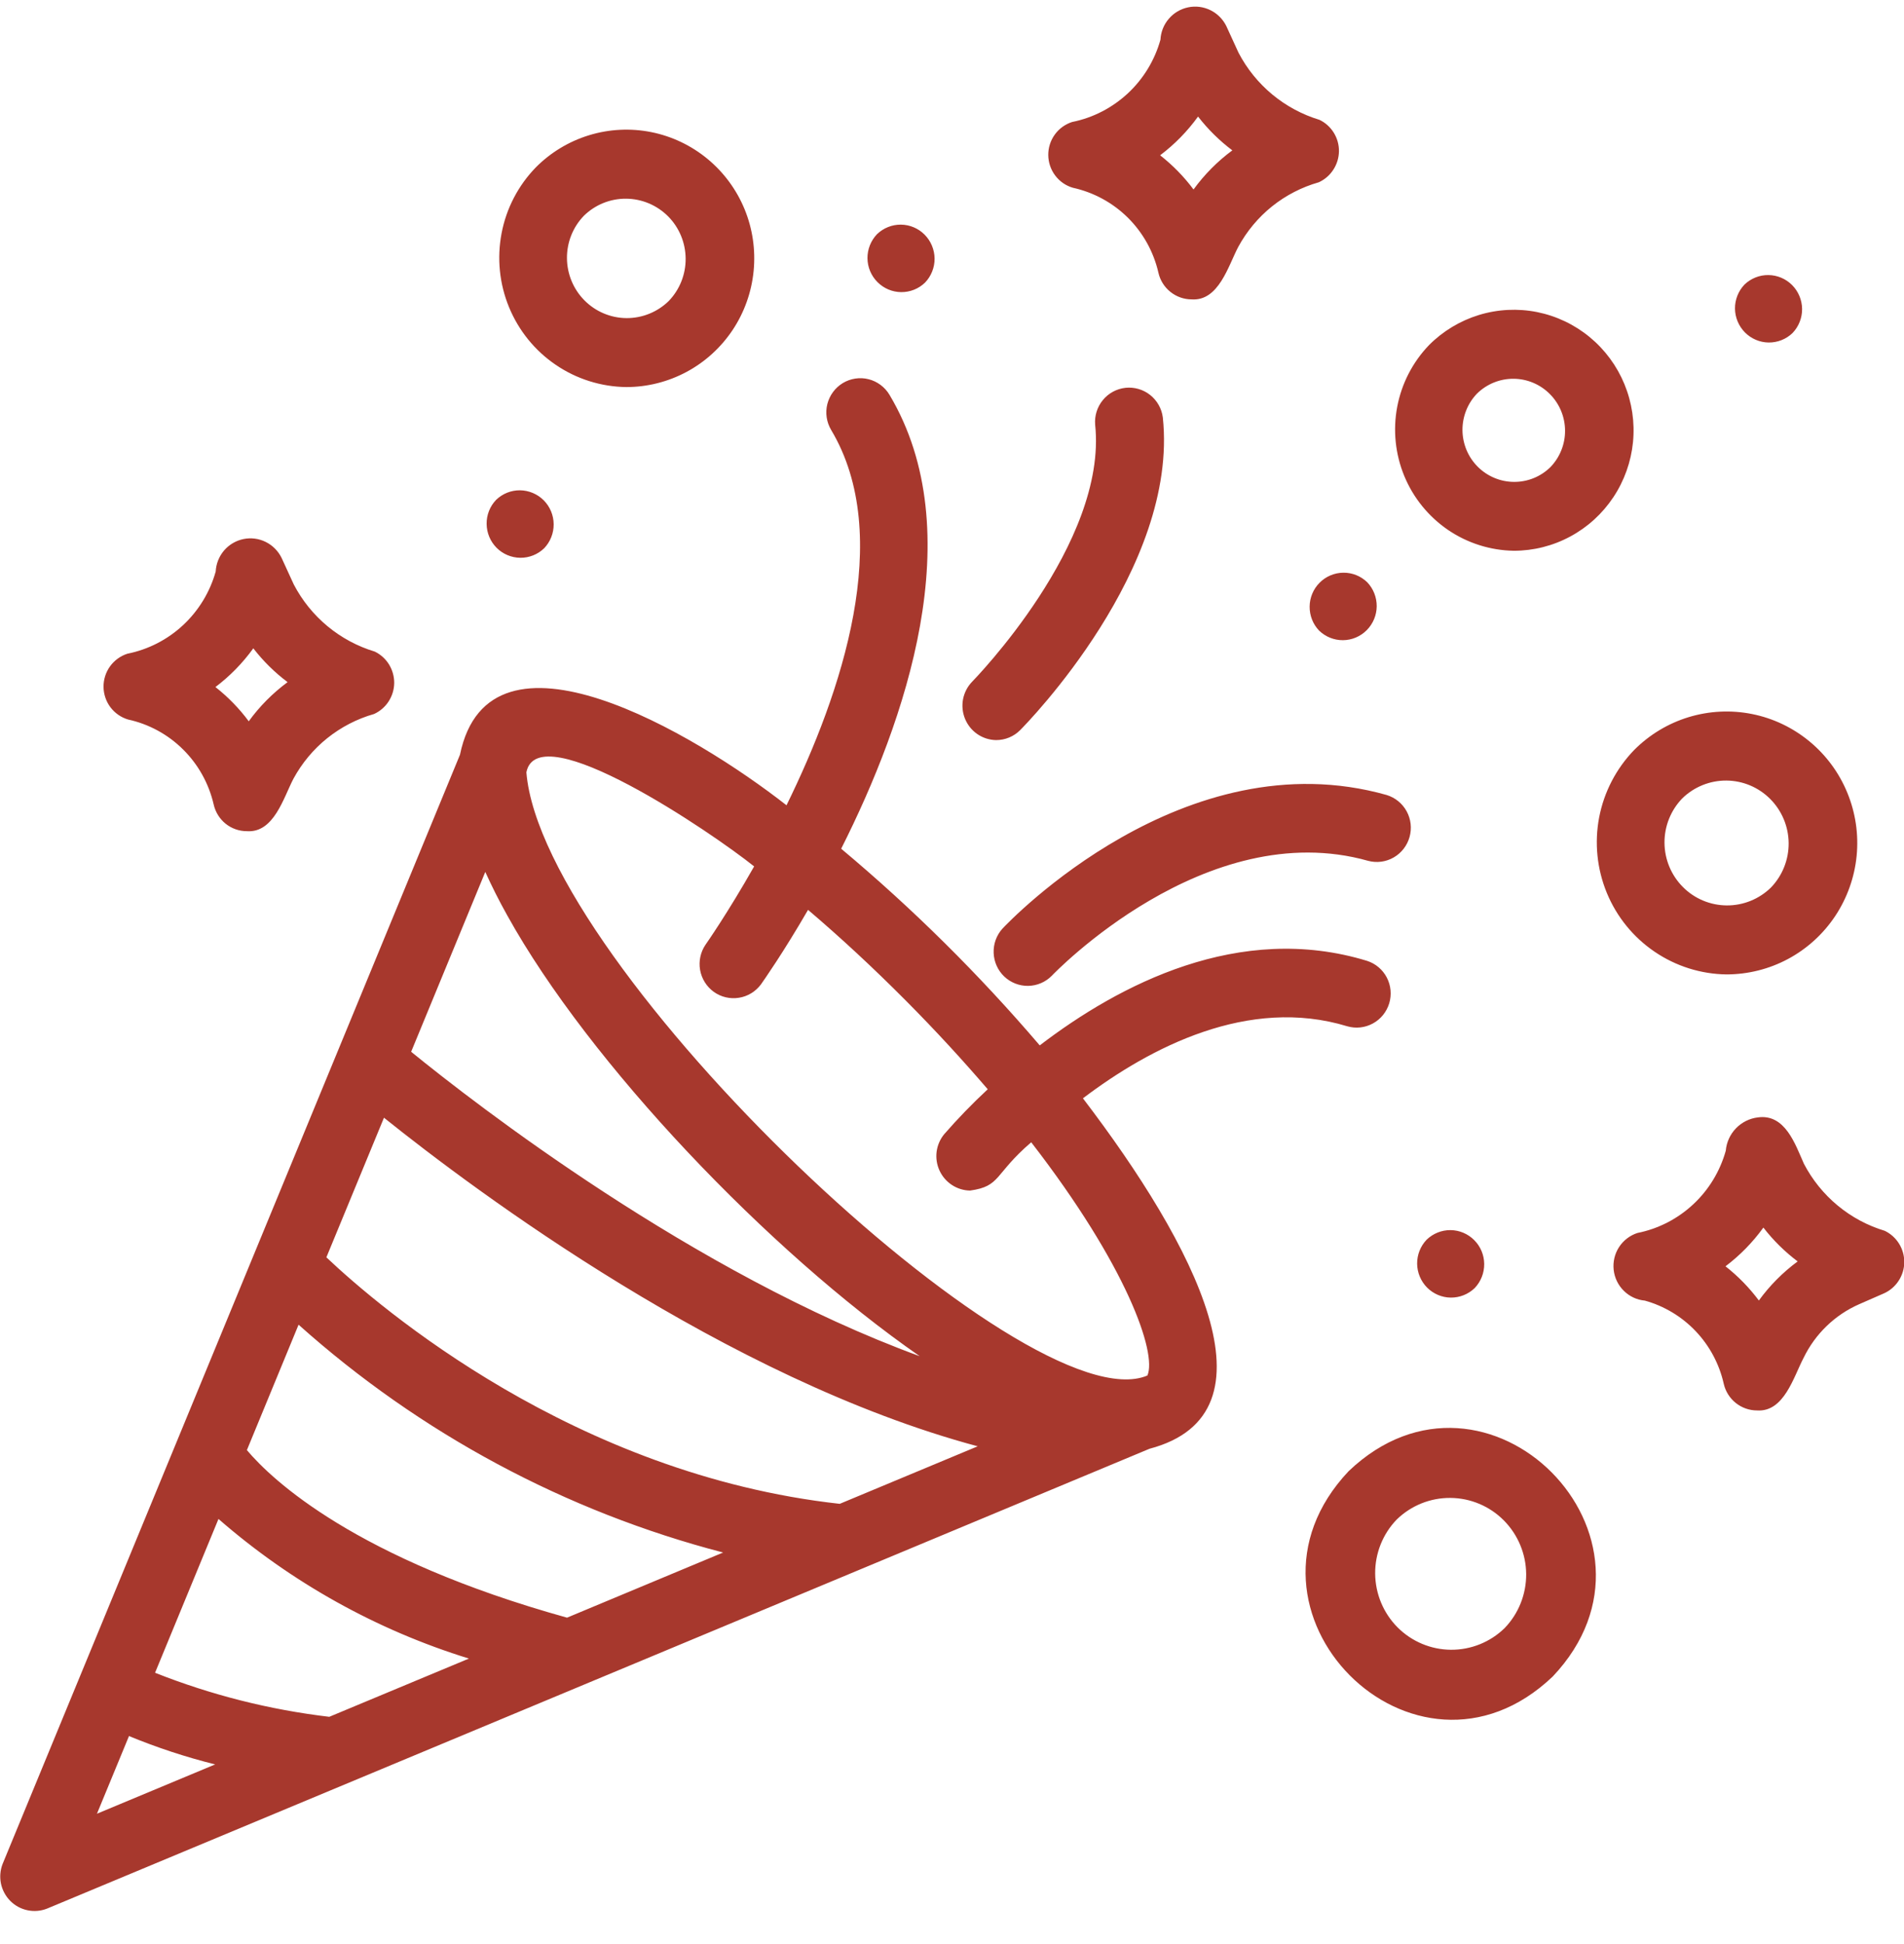 <?xml version="1.0" encoding="UTF-8"?> <svg xmlns="http://www.w3.org/2000/svg" width="48" height="49" viewBox="0 0 48 49" fill="none"><path d="M21.562 9.542C21.674 9.525 21.787 9.53 21.896 9.558C22.006 9.585 22.109 9.635 22.199 9.702C22.29 9.77 22.366 9.854 22.424 9.951C24.489 13.414 22.819 18.194 21.206 21.392C23.009 22.901 24.683 24.559 26.212 26.349C28.215 24.817 31.243 23.232 34.466 24.219C34.679 24.288 34.858 24.439 34.962 24.64C35.066 24.84 35.087 25.074 35.022 25.29C34.956 25.506 34.809 25.688 34.611 25.796C34.414 25.904 34.183 25.93 33.967 25.868C31.473 25.107 28.998 26.398 27.301 27.683C30.114 31.37 32.349 35.626 28.979 36.516L1.187 48.106C1.03 48.168 0.859 48.183 0.694 48.148C0.529 48.114 0.378 48.032 0.259 47.912C0.14 47.792 0.059 47.64 0.024 47.475C-0.01 47.309 0.005 47.137 0.066 46.98L11.596 19.023C12.342 15.402 17.517 18.489 19.828 20.297C21.221 17.46 22.551 13.514 20.954 10.838C20.837 10.642 20.802 10.407 20.857 10.185C20.885 10.076 20.933 9.973 21 9.882C21.067 9.791 21.151 9.714 21.248 9.655C21.345 9.597 21.451 9.559 21.562 9.542ZM2.444 45.715L5.424 44.472C4.683 44.287 3.957 44.048 3.252 43.757L2.444 45.715ZM33.999 37.081C37.483 33.758 42.452 38.763 39.145 42.256C35.664 45.577 30.695 40.582 33.999 37.081ZM3.909 42.162C5.319 42.721 6.795 43.094 8.301 43.272L11.822 41.804C9.497 41.086 7.346 39.887 5.508 38.285L3.909 42.162ZM36.565 37.755C36.06 37.751 35.574 37.946 35.211 38.3C34.859 38.664 34.664 39.154 34.668 39.662C34.672 40.17 34.874 40.656 35.231 41.016C35.589 41.375 36.072 41.578 36.577 41.582C37.082 41.586 37.569 41.39 37.932 41.036C38.283 40.672 38.478 40.183 38.475 39.675C38.471 39.167 38.268 38.681 37.911 38.321C37.554 37.962 37.071 37.759 36.565 37.755ZM6.224 36.55C6.859 37.303 8.967 39.292 14.295 40.773L18.23 39.131C14.26 38.098 10.591 36.129 7.527 33.389L6.224 36.55ZM8.228 31.691C9.585 32.974 14.488 37.164 21.17 37.904L24.648 36.454C18.325 34.759 11.993 30.027 9.68 28.172L8.228 31.691ZM44.316 28.164C45.002 28.069 45.257 28.838 45.477 29.333C45.688 29.737 45.977 30.095 46.327 30.385C46.677 30.675 47.081 30.892 47.516 31.023C47.664 31.095 47.789 31.207 47.876 31.348C47.963 31.488 48.008 31.65 48.007 31.815C48.005 31.98 47.956 32.142 47.866 32.28C47.776 32.419 47.65 32.528 47.5 32.597L46.871 32.872C46.258 33.141 45.76 33.622 45.468 34.227C45.218 34.7 44.977 35.598 44.293 35.55C44.099 35.55 43.91 35.483 43.758 35.361C43.606 35.239 43.499 35.069 43.456 34.879C43.344 34.381 43.1 33.923 42.75 33.554C42.4 33.185 41.956 32.918 41.467 32.782C41.267 32.764 41.08 32.677 40.937 32.535C40.793 32.394 40.703 32.207 40.681 32.007C40.659 31.806 40.706 31.604 40.815 31.435C40.925 31.265 41.089 31.139 41.28 31.077C41.806 30.972 42.292 30.722 42.685 30.356C43.078 29.991 43.362 29.522 43.507 29.004C43.525 28.792 43.616 28.592 43.764 28.439C43.911 28.287 44.106 28.189 44.316 28.164ZM19.012 21.838C17.96 20.994 13.56 18.001 13.27 19.466C13.67 24.369 25.897 35.949 28.926 34.67C29.172 34.104 28.406 31.903 25.997 28.791C25.052 29.602 25.239 29.899 24.456 30.008C24.294 30.006 24.135 29.957 23.999 29.868C23.863 29.779 23.754 29.653 23.686 29.505C23.617 29.357 23.592 29.192 23.612 29.03C23.633 28.868 23.699 28.715 23.802 28.589C24.148 28.192 24.515 27.813 24.901 27.455C24.288 26.741 23.606 25.994 22.83 25.214C22.016 24.396 21.19 23.629 20.371 22.933C19.747 24.01 19.253 24.713 19.182 24.814C19.047 24.994 18.848 25.115 18.626 25.149C18.404 25.184 18.177 25.131 17.994 24.999C17.812 24.867 17.688 24.669 17.649 24.446C17.611 24.224 17.66 23.996 17.787 23.81C17.805 23.785 18.342 23.018 19.012 21.838ZM10.365 26.51C11.983 27.827 17.486 32.098 23.186 34.183C19.382 31.544 14.853 26.798 12.788 23.073C12.572 22.688 12.394 22.327 12.234 21.977L10.365 26.51ZM44.455 30.941C44.187 31.312 43.865 31.641 43.5 31.917C43.817 32.166 44.1 32.456 44.341 32.779C44.615 32.402 44.945 32.07 45.319 31.794C44.995 31.55 44.704 31.263 44.455 30.941ZM36.568 31.005C36.793 31.007 37.007 31.098 37.166 31.258C37.325 31.417 37.415 31.633 37.417 31.858C37.419 32.084 37.333 32.302 37.178 32.465C37.016 32.621 36.8 32.708 36.575 32.706C36.351 32.704 36.136 32.613 35.977 32.453C35.819 32.294 35.728 32.077 35.726 31.852C35.724 31.626 35.81 31.409 35.966 31.246C36.128 31.09 36.344 31.003 36.568 31.005ZM25.27 23.408C25.455 23.211 29.857 18.596 34.958 20.038C35.173 20.104 35.354 20.251 35.462 20.449C35.57 20.647 35.596 20.88 35.535 21.097C35.474 21.314 35.331 21.499 35.137 21.611C34.942 21.724 34.711 21.755 34.494 21.698C30.397 20.541 26.556 24.551 26.518 24.592C26.36 24.753 26.146 24.845 25.922 24.849C25.698 24.853 25.48 24.768 25.317 24.613C25.155 24.459 25.059 24.246 25.05 24.02C25.041 23.795 25.12 23.575 25.27 23.408ZM42.57 18.076C43.089 17.918 43.638 17.891 44.169 17.997C44.7 18.103 45.197 18.34 45.616 18.686C46.035 19.031 46.363 19.475 46.57 19.979C46.778 20.482 46.859 21.029 46.806 21.571C46.753 22.113 46.567 22.634 46.267 23.087C45.966 23.54 45.558 23.912 45.08 24.169C44.602 24.426 44.069 24.559 43.527 24.56C42.879 24.552 42.248 24.353 41.711 23.987C41.174 23.622 40.756 23.107 40.508 22.505C40.26 21.903 40.193 21.241 40.315 20.601C40.438 19.961 40.745 19.371 41.197 18.904C41.58 18.519 42.052 18.234 42.57 18.076ZM43.523 19.674C43.107 19.671 42.707 19.833 42.409 20.124C42.12 20.424 41.959 20.826 41.962 21.243C41.965 21.661 42.131 22.061 42.425 22.356C42.718 22.652 43.116 22.818 43.531 22.821C43.947 22.824 44.347 22.662 44.645 22.371C44.934 22.072 45.095 21.669 45.092 21.252C45.089 20.834 44.922 20.435 44.629 20.14C44.335 19.844 43.938 19.677 43.523 19.674ZM6.137 13.587C6.327 13.548 6.524 13.573 6.698 13.659C6.872 13.745 7.013 13.887 7.099 14.062L7.407 14.733C7.618 15.137 7.908 15.495 8.258 15.785C8.608 16.075 9.013 16.292 9.447 16.423C9.595 16.494 9.72 16.607 9.807 16.747C9.893 16.887 9.939 17.05 9.938 17.215C9.936 17.38 9.887 17.541 9.797 17.68C9.707 17.818 9.58 17.928 9.431 17.996C9.001 18.118 8.6 18.326 8.251 18.605C7.902 18.885 7.612 19.233 7.398 19.627C7.149 20.101 6.907 20.998 6.224 20.95C6.029 20.95 5.84 20.884 5.688 20.762C5.537 20.64 5.43 20.469 5.387 20.278C5.266 19.752 4.999 19.27 4.616 18.891C4.234 18.511 3.752 18.249 3.227 18.135C3.05 18.082 2.894 17.973 2.783 17.825C2.672 17.677 2.612 17.497 2.61 17.311C2.609 17.126 2.666 16.945 2.774 16.795C2.883 16.645 3.035 16.534 3.211 16.477C3.736 16.372 4.222 16.123 4.615 15.757C5.008 15.391 5.293 14.923 5.438 14.404C5.448 14.21 5.522 14.024 5.648 13.876C5.775 13.728 5.947 13.626 6.137 13.587ZM28.374 9.775C28.597 9.752 28.82 9.816 28.996 9.956C29.172 10.096 29.287 10.3 29.315 10.523C29.718 14.332 25.882 18.238 25.719 18.402C25.639 18.483 25.544 18.546 25.44 18.589C25.337 18.632 25.225 18.654 25.112 18.654C24.944 18.651 24.781 18.6 24.642 18.505C24.502 18.41 24.394 18.275 24.329 18.119C24.265 17.963 24.247 17.791 24.278 17.625C24.31 17.459 24.389 17.305 24.506 17.184C24.54 17.149 27.925 13.693 27.609 10.706C27.59 10.481 27.66 10.258 27.803 10.084C27.945 9.91 28.151 9.799 28.374 9.775ZM6.386 16.341C6.118 16.712 5.796 17.042 5.431 17.317C5.748 17.566 6.031 17.856 6.271 18.18C6.545 17.802 6.876 17.47 7.25 17.193C6.925 16.949 6.635 16.663 6.386 16.341ZM33.865 14.435C34.09 14.432 34.306 14.519 34.468 14.676C34.623 14.838 34.709 15.057 34.707 15.282C34.705 15.508 34.614 15.723 34.456 15.883C34.297 16.043 34.082 16.134 33.857 16.136C33.633 16.138 33.417 16.051 33.255 15.895C33.099 15.732 33.014 15.515 33.016 15.289C33.018 15.063 33.108 14.847 33.267 14.688C33.425 14.528 33.641 14.437 33.865 14.435ZM13.109 12.358C13.334 12.361 13.548 12.451 13.707 12.61C13.866 12.77 13.956 12.986 13.958 13.212C13.96 13.438 13.874 13.656 13.719 13.818C13.557 13.975 13.341 14.061 13.116 14.059C12.892 14.056 12.677 13.966 12.519 13.807C12.36 13.647 12.27 13.431 12.268 13.205C12.265 12.979 12.351 12.761 12.507 12.599C12.669 12.442 12.885 12.356 13.109 12.358ZM37.285 7.939C37.76 7.794 38.264 7.769 38.751 7.866C39.238 7.964 39.694 8.181 40.078 8.498C40.462 8.815 40.762 9.222 40.952 9.683C41.142 10.144 41.217 10.646 41.168 11.143C41.119 11.64 40.949 12.117 40.673 12.532C40.397 12.947 40.024 13.288 39.586 13.523C39.148 13.759 38.659 13.882 38.162 13.882C37.569 13.872 36.992 13.689 36.501 13.354C36.011 13.018 35.628 12.546 35.401 11.995C35.175 11.444 35.113 10.839 35.224 10.253C35.335 9.667 35.614 9.127 36.026 8.698C36.377 8.345 36.81 8.085 37.285 7.939ZM38.158 9.547C37.815 9.544 37.484 9.678 37.238 9.918C36.999 10.165 36.867 10.498 36.869 10.843C36.872 11.188 37.009 11.518 37.252 11.762C37.495 12.006 37.823 12.144 38.166 12.146C38.509 12.149 38.839 12.016 39.085 11.775C39.324 11.528 39.458 11.196 39.455 10.851C39.453 10.506 39.315 10.176 39.072 9.932C38.83 9.688 38.501 9.549 38.158 9.547ZM14.852 3.408C15.36 3.253 15.898 3.226 16.418 3.33C16.938 3.434 17.425 3.666 17.835 4.004C18.245 4.342 18.567 4.778 18.77 5.271C18.973 5.763 19.051 6.299 18.999 6.83C18.947 7.361 18.766 7.871 18.472 8.314C18.177 8.758 17.777 9.122 17.31 9.373C16.842 9.624 16.319 9.756 15.789 9.756C15.155 9.748 14.536 9.554 14.011 9.196C13.485 8.839 13.076 8.334 12.833 7.744C12.59 7.155 12.525 6.506 12.645 5.879C12.764 5.252 13.065 4.675 13.508 4.219C13.883 3.841 14.345 3.563 14.852 3.408ZM44.581 6.933C44.806 6.935 45.021 7.026 45.18 7.186C45.338 7.345 45.428 7.561 45.431 7.786C45.433 8.012 45.347 8.23 45.191 8.393C45.03 8.549 44.813 8.635 44.589 8.633C44.364 8.631 44.15 8.539 43.991 8.38C43.833 8.22 43.742 8.005 43.739 7.779C43.737 7.554 43.823 7.336 43.978 7.173C44.14 7.017 44.357 6.93 44.581 6.933ZM15.784 5.008C15.387 5.005 15.005 5.159 14.72 5.438C14.443 5.724 14.29 6.109 14.293 6.508C14.296 6.907 14.455 7.29 14.735 7.572C15.016 7.855 15.397 8.015 15.794 8.018C16.191 8.02 16.573 7.866 16.858 7.588C17.135 7.301 17.288 6.917 17.285 6.518C17.282 6.118 17.124 5.736 16.843 5.453C16.562 5.171 16.181 5.011 15.784 5.008ZM29.954 0.185C30.144 0.145 30.341 0.171 30.516 0.257C30.689 0.343 30.83 0.483 30.916 0.658L31.224 1.33C31.435 1.734 31.725 2.092 32.075 2.382C32.425 2.672 32.83 2.889 33.265 3.021C33.413 3.092 33.537 3.204 33.624 3.344C33.711 3.484 33.757 3.646 33.755 3.812C33.753 3.977 33.704 4.138 33.614 4.276C33.525 4.415 33.398 4.525 33.248 4.594C32.819 4.716 32.417 4.922 32.068 5.202C31.719 5.482 31.43 5.83 31.216 6.224C30.966 6.698 30.724 7.594 30.041 7.546C29.847 7.546 29.658 7.479 29.506 7.357C29.354 7.236 29.247 7.065 29.204 6.875C29.084 6.349 28.817 5.868 28.435 5.488C28.052 5.109 27.57 4.847 27.045 4.732C26.868 4.68 26.713 4.572 26.602 4.424C26.49 4.276 26.429 4.096 26.427 3.91C26.425 3.725 26.482 3.544 26.59 3.394C26.698 3.243 26.852 3.132 27.027 3.075C27.553 2.97 28.038 2.719 28.432 2.354C28.825 1.988 29.11 1.52 29.255 1.001C29.265 0.806 29.339 0.62 29.466 0.473C29.592 0.325 29.764 0.224 29.954 0.185ZM22.712 5.662C22.936 5.664 23.151 5.755 23.31 5.915C23.468 6.075 23.558 6.29 23.561 6.516C23.563 6.741 23.477 6.959 23.321 7.122C23.16 7.279 22.943 7.365 22.719 7.363C22.494 7.361 22.28 7.27 22.121 7.11C21.962 6.951 21.871 6.735 21.869 6.509C21.867 6.283 21.954 6.066 22.109 5.903C22.271 5.747 22.487 5.66 22.712 5.662ZM30.203 2.938C29.935 3.309 29.612 3.639 29.247 3.914C29.564 4.163 29.848 4.452 30.089 4.776C30.363 4.399 30.693 4.066 31.067 3.79C30.743 3.546 30.452 3.259 30.203 2.938Z" fill="#A7382D"></path></svg> 